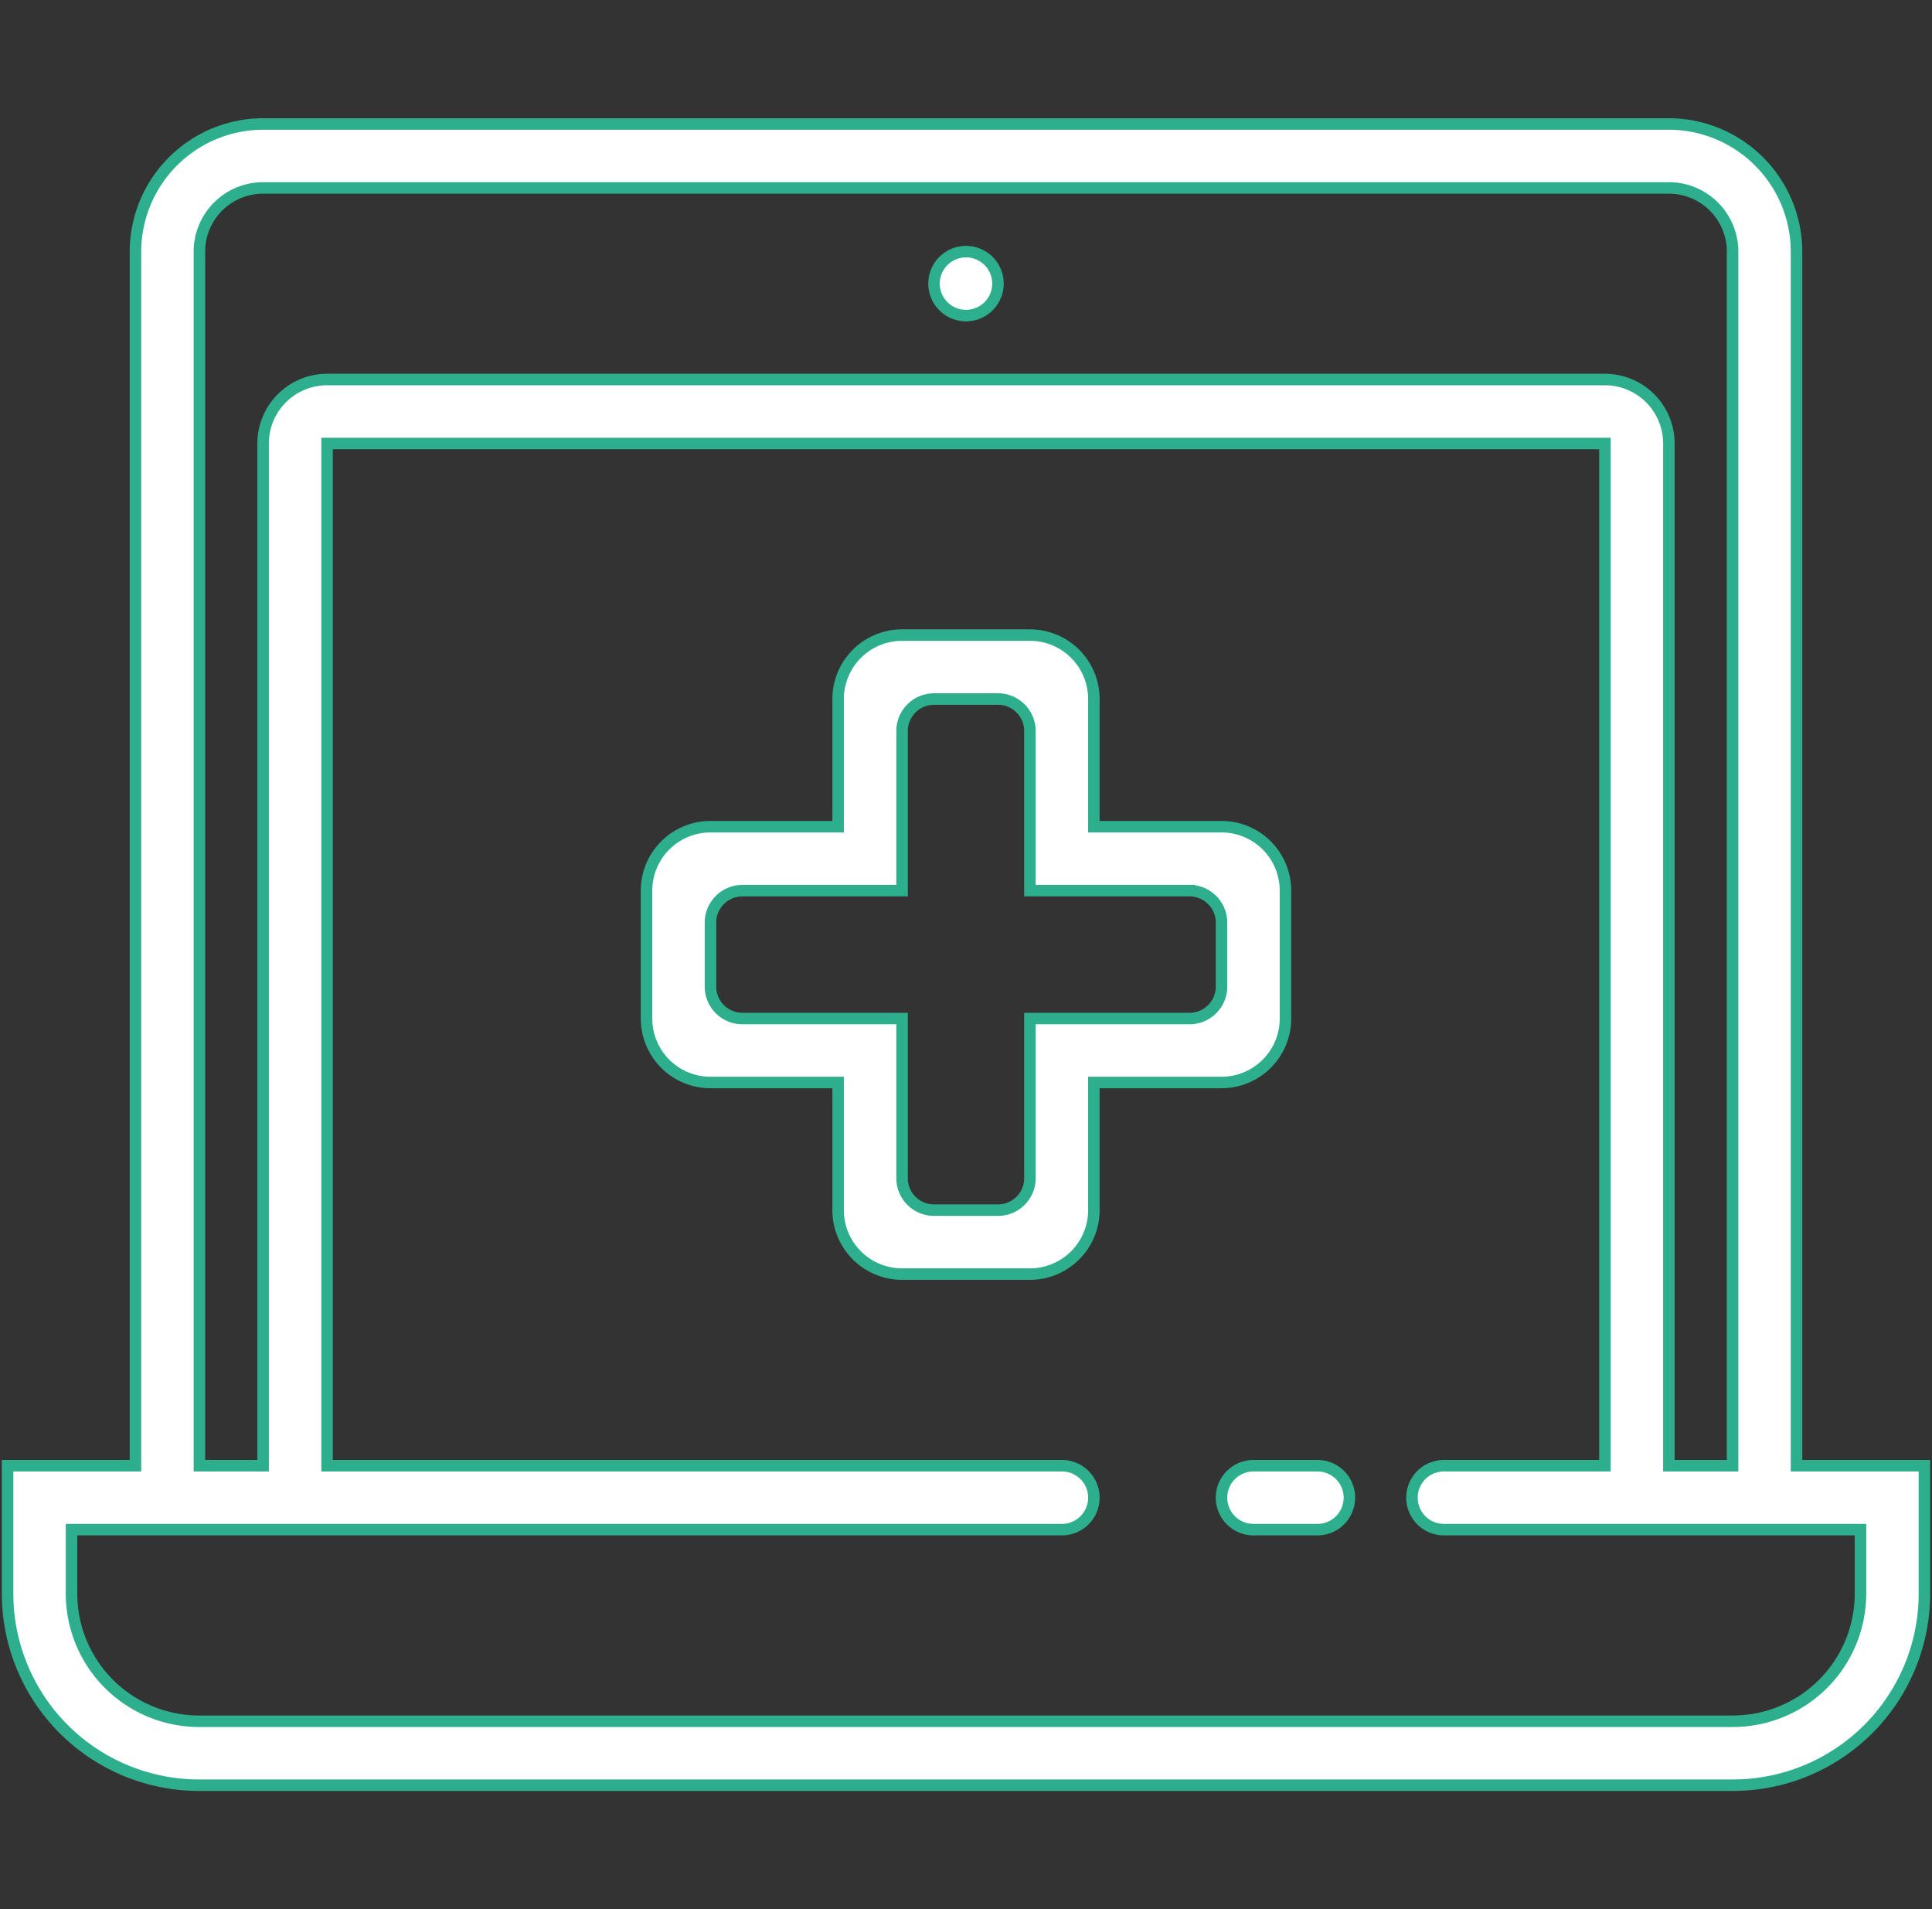 <svg id="图层_1" data-name="图层 1" xmlns="http://www.w3.org/2000/svg" viewBox="0 0 84 83"><rect x="0" y="0" width="84" height="83" fill="#333333" stroke="none"/><defs><style>.cls-1{fill:#fff;stroke:#2daf8d;stroke-miterlimit:10;stroke-width:0.5px;}</style></defs><path class="cls-1" d="M55.89,44.28V38.72a2.78,2.78,0,0,0-2.78-2.78H47.56V30.39a2.78,2.78,0,0,0-2.78-2.78H39.22a2.78,2.78,0,0,0-2.78,2.78v5.55H30.89a2.78,2.78,0,0,0-2.78,2.78v5.56a2.78,2.78,0,0,0,2.78,2.78h5.55v5.55a2.78,2.78,0,0,0,2.78,2.78h5.56a2.78,2.78,0,0,0,2.78-2.78V47.06h5.55A2.78,2.78,0,0,0,55.89,44.28Zm-4.17,0H44.78v6.94a1.39,1.39,0,0,1-1.39,1.39H40.61a1.39,1.39,0,0,1-1.39-1.39V44.28H32.28a1.39,1.39,0,0,1-1.39-1.39V40.11a1.39,1.39,0,0,1,1.39-1.39h6.94V31.78a1.39,1.39,0,0,1,1.39-1.39h2.78a1.39,1.39,0,0,1,1.39,1.39v6.94h6.94a1.39,1.39,0,0,1,1.39,1.39v2.78A1.39,1.39,0,0,1,51.72,44.28ZM78.11,63.72V10.94a5.56,5.56,0,0,0-5.55-5.55H11.44a5.56,5.56,0,0,0-5.55,5.55V63.72H.33v5.56a8.33,8.33,0,0,0,8.34,8.33H75.33a8.33,8.33,0,0,0,8.34-8.33V63.72ZM8.67,10.94a2.77,2.77,0,0,1,2.77-2.77H72.56a2.77,2.77,0,0,1,2.77,2.77V63.72H72.56V19.28a2.78,2.78,0,0,0-2.78-2.78H14.22a2.78,2.78,0,0,0-2.78,2.78V63.72H8.67ZM80.89,69.28a5.55,5.55,0,0,1-5.56,5.55H8.67a5.55,5.55,0,0,1-5.56-5.55V66.5H46.17a1.39,1.39,0,0,0,0-2.78H14.22V19.28H69.78V63.72h-7a1.39,1.39,0,0,0,0,2.78H80.89ZM57.28,63.72H54.5a1.39,1.39,0,0,0,0,2.78h2.78a1.39,1.39,0,0,0,0-2.78ZM42,13.72a1.39,1.39,0,1,0-1.39-1.39A1.39,1.39,0,0,0,42,13.72Z"/></svg>